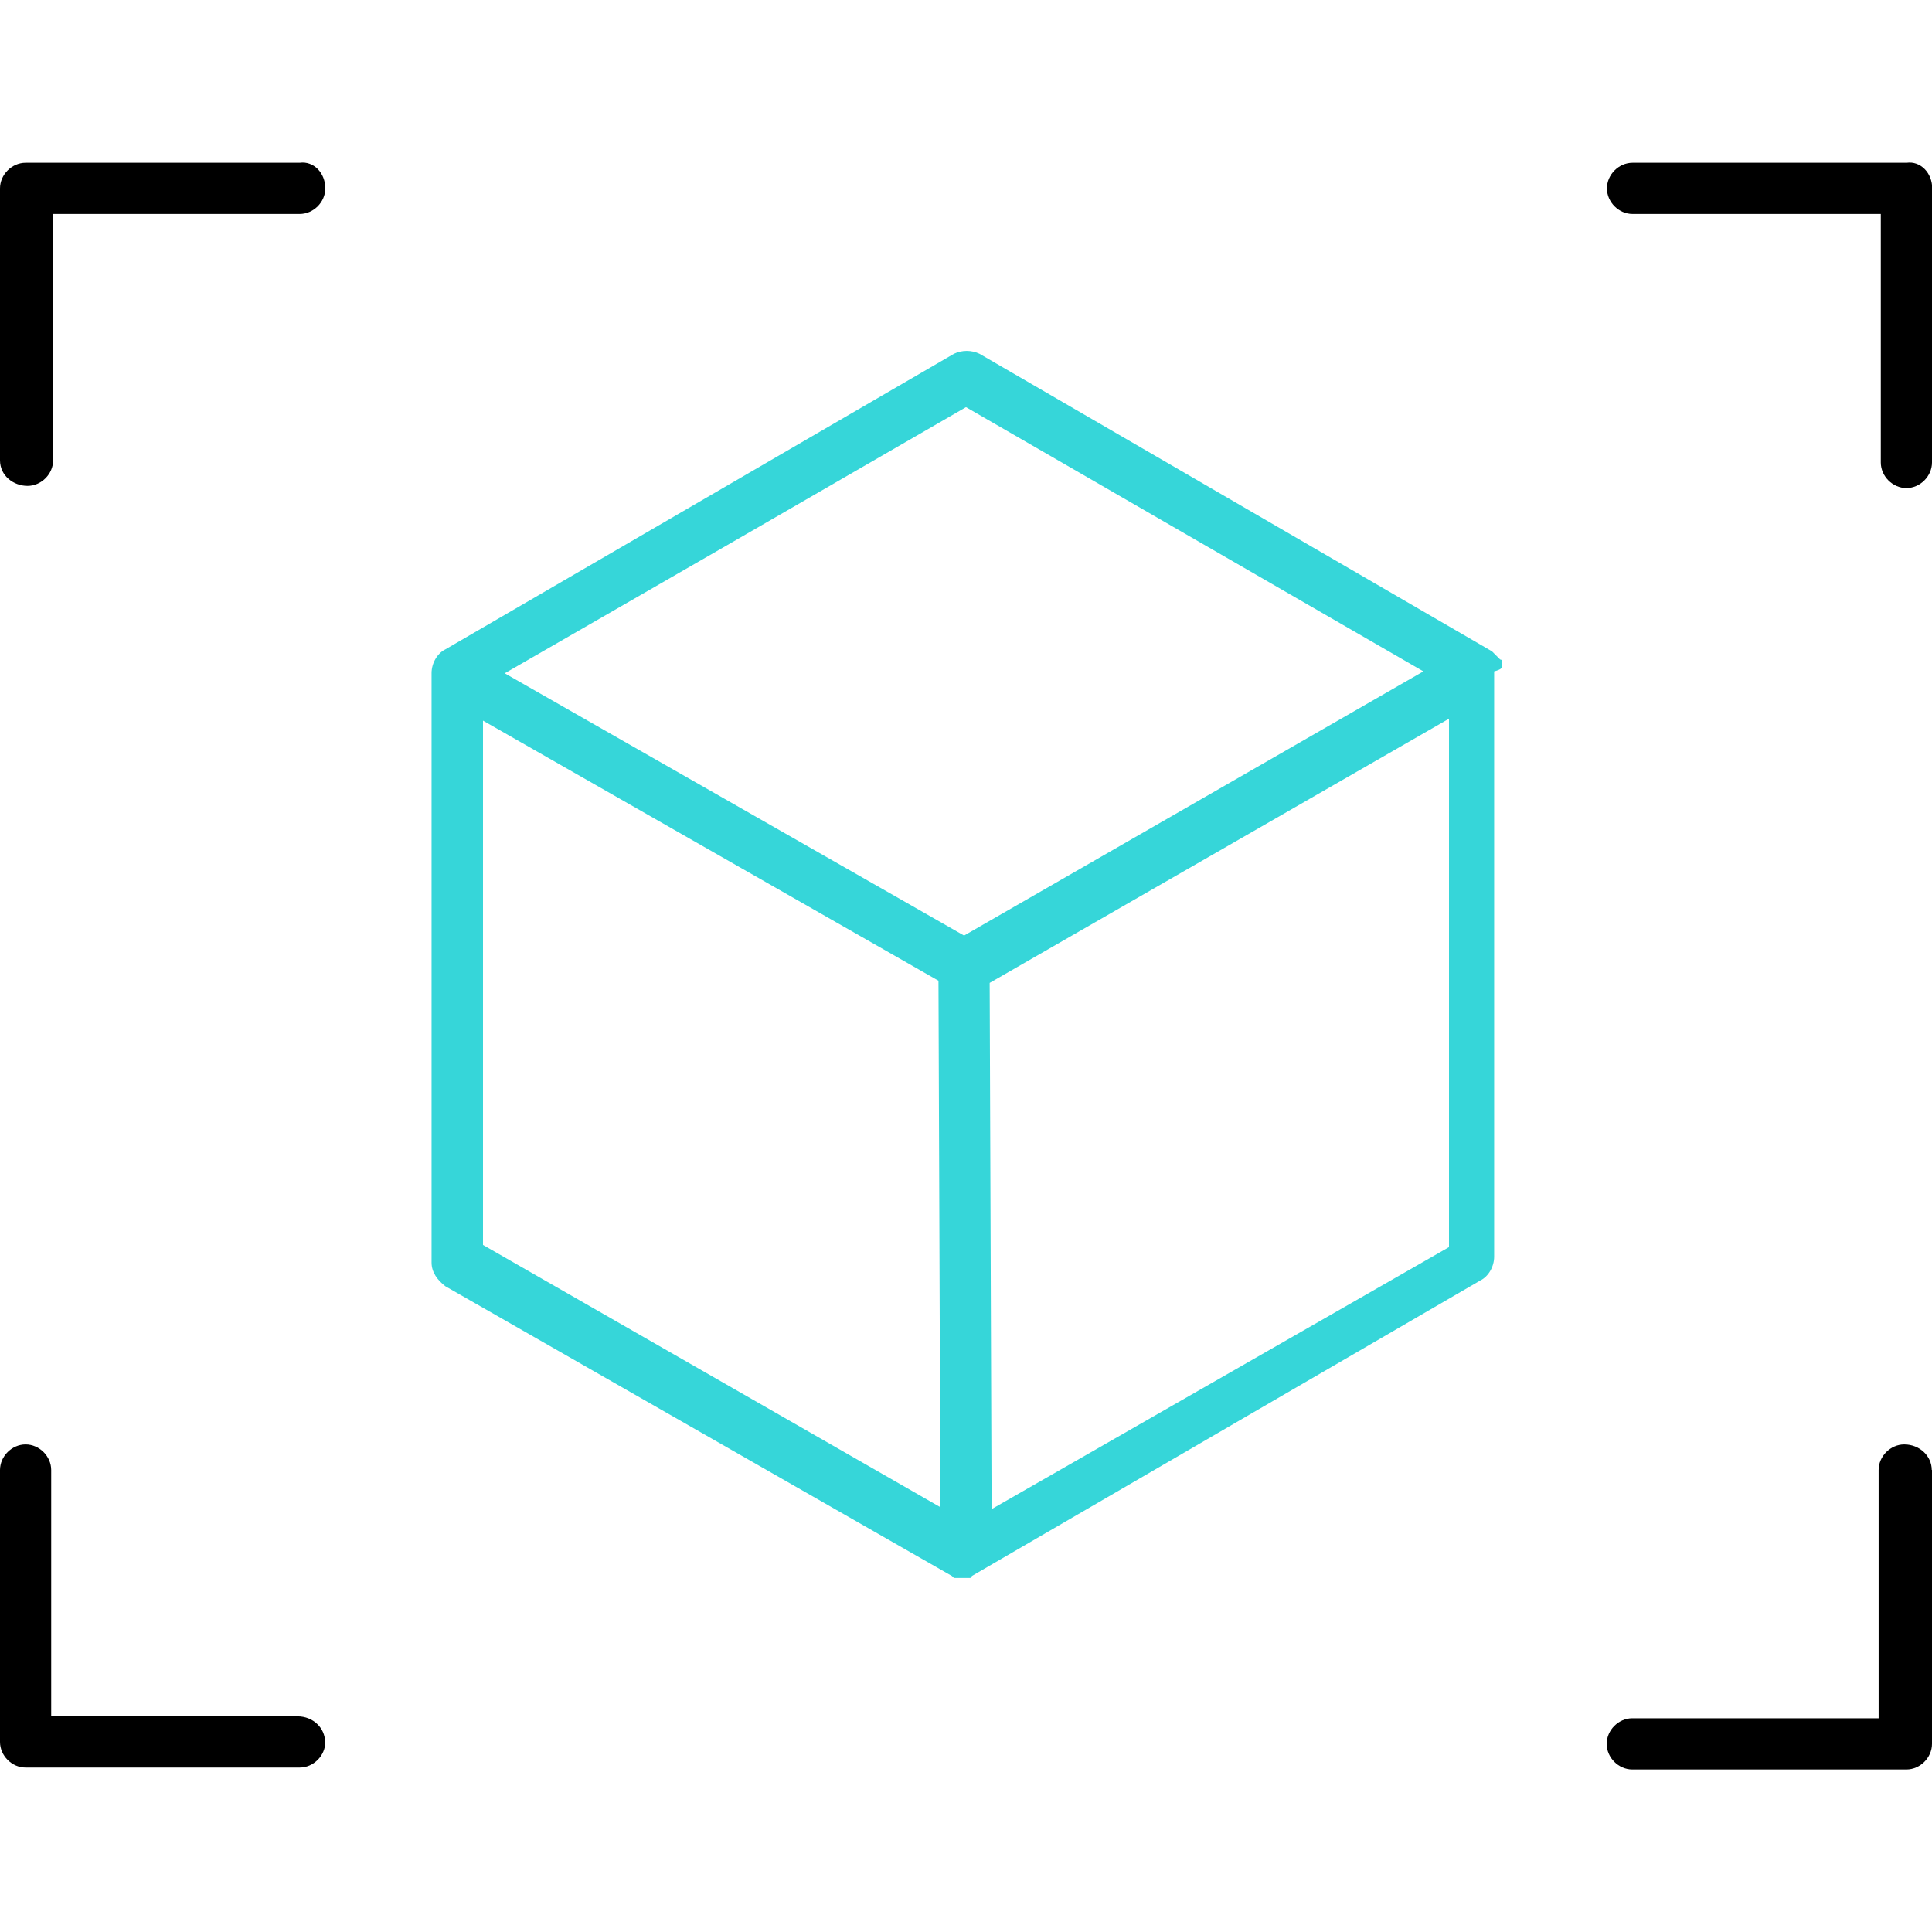 <?xml version="1.0" encoding="UTF-8"?>
<svg id="Layer_1" data-name="Layer 1" xmlns="http://www.w3.org/2000/svg" viewBox="0 0 80 80">
  <defs>
    <style>
      .cls-1 {
        fill: #36d6d9;
      }
    </style>
  </defs>
  <path class="cls-1" d="M62.2,27.64v-.25s0-.08-.08-.08l-.17-.17-.17-.17-21.22-12.32c-.33-.16-.73-.16-1.06,0l-21.06,12.24c-.33.16-.57.57-.57.98v24.41c0,.41.25.73.57.98l20.98,12,.08.08h.66q.08,0,.08-.08l21.06-12.24c.33-.16.57-.57.57-.98v-24.24c.32-.08.32-.17.32-.17h0ZM29.96,22.66l10.04-5.8,18.94,10.94-19.02,10.94-19.02-10.86,9.06-5.22ZM20,29.84l18.86,10.77.08,21.8-18.94-10.86v-21.71ZM41.06,62.5l-.08-21.8,19.02-10.94v21.88l-18.94,10.85Z"/>
  <path d="M13.47,7.8c0,.57-.49,1.06-1.06,1.06H2.2s0,10.2,0,10.2c0,.57-.49,1.06-1.06,1.06s-1.14-.41-1.14-1.06V7.8c0-.57.49-1.06,1.06-1.06h11.35c.57-.08,1.06.41,1.06,1.06h0Z"/>
  <path d="M80,7.8v11.35c0,.57-.49,1.06-1.06,1.06s-1.06-.49-1.06-1.06v-10.29h-10.28c-.57,0-1.06-.49-1.06-1.06s.49-1.06,1.06-1.06h11.35c.57-.08,1.06.41,1.06,1.07h0Z"/>
  <path d="M13.47,72.13c0,.57-.49,1.06-1.06,1.06H1.06C.49,73.19,0,72.7,0,72.13v-11.26c0-.57.49-1.06,1.06-1.06s1.06.49,1.06,1.06v10.2h10.2c.65,0,1.14.49,1.14,1.06h0Z"/>
  <path d="M80,60.86v11.35c0,.57-.49,1.06-1.06,1.06h-11.35c-.57,0-1.06-.49-1.06-1.06s.49-1.06,1.06-1.06h10.2v-10.28c0-.57.49-1.06,1.06-1.06.65,0,1.14.49,1.14,1.06h0Z"/>
</svg>